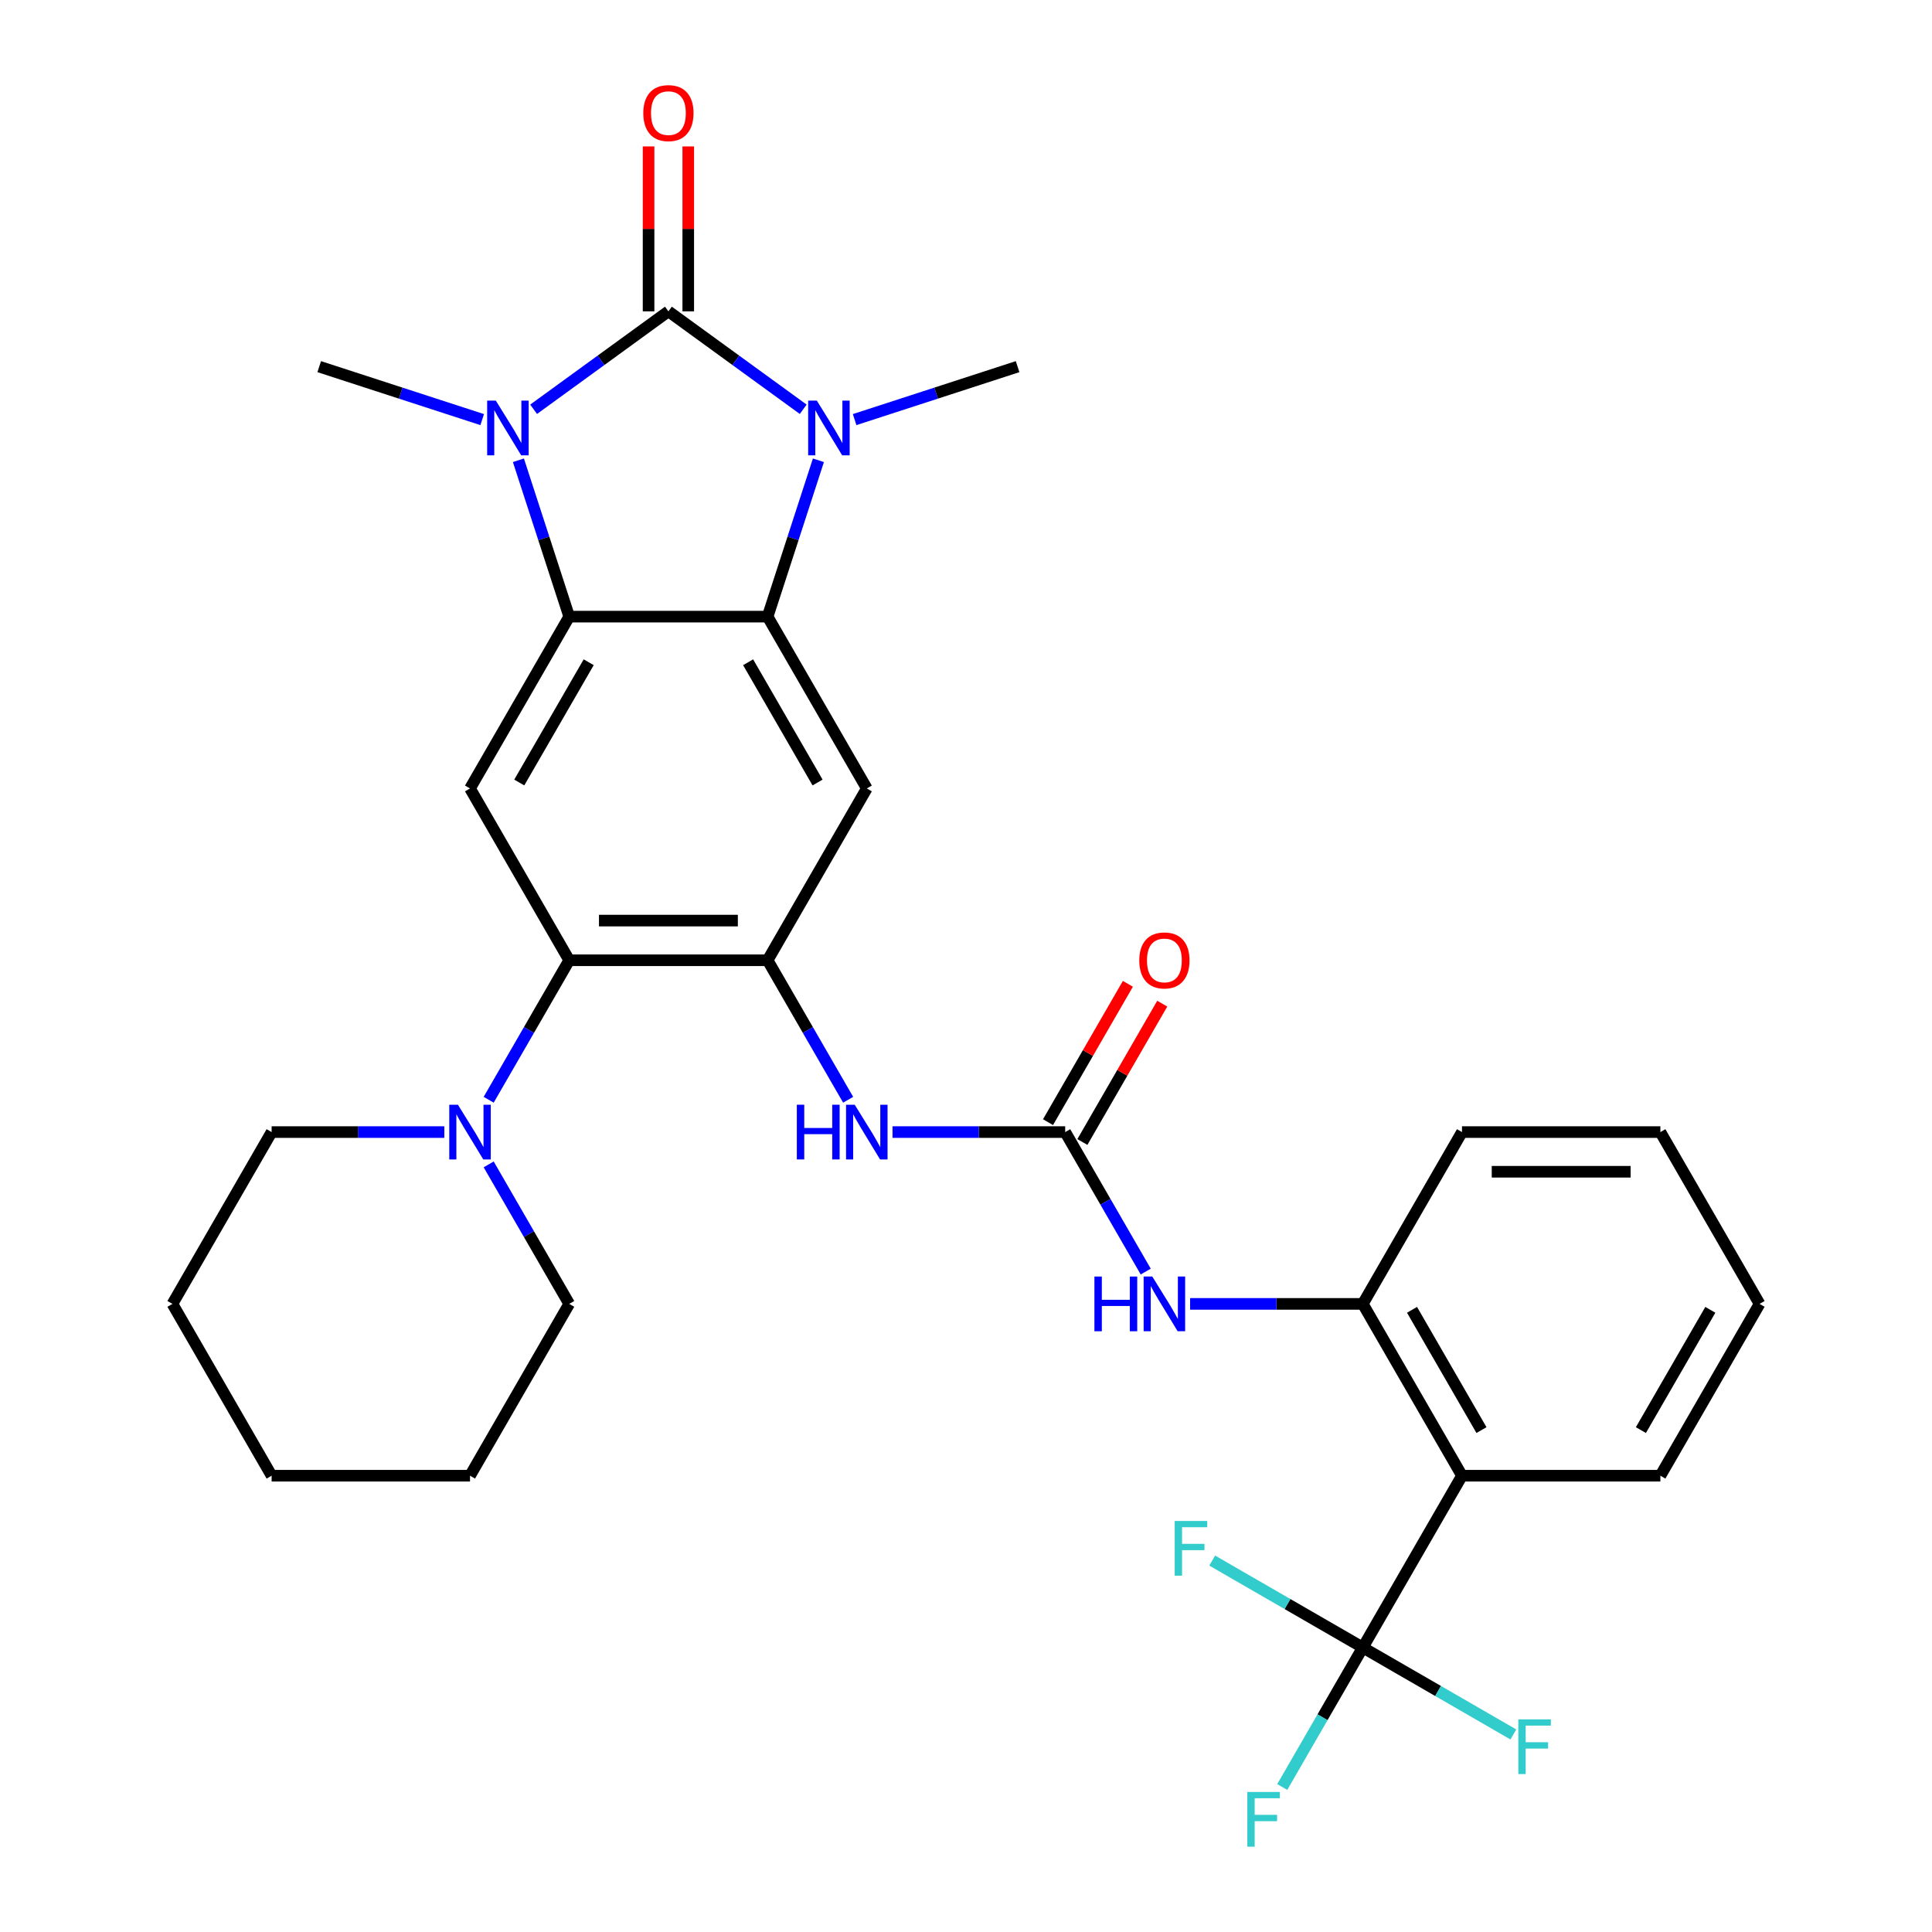<?xml version='1.0' encoding='iso-8859-1'?>
<svg version='1.1' baseProfile='full'
              xmlns='http://www.w3.org/2000/svg'
                      xmlns:rdkit='http://www.rdkit.org/xml'
                      xmlns:xlink='http://www.w3.org/1999/xlink'
                  xml:space='preserve'
width='1000px' height='1000px' viewBox='0 0 1000 1000'>
<!-- END OF HEADER -->
<rect style='opacity:1.0;fill:#FFFFFF;stroke:none' width='1000' height='1000' x='0' y='0'> </rect>
<path class='bond-0' d='M 345.968,161.15 L 380.853,186.495' style='fill:none;fill-rule:evenodd;stroke:#000000;stroke-width:6px;stroke-linecap:butt;stroke-linejoin:miter;stroke-opacity:1' />
<path class='bond-0' d='M 380.853,186.495 L 415.737,211.841' style='fill:none;fill-rule:evenodd;stroke:#0000FF;stroke-width:6px;stroke-linecap:butt;stroke-linejoin:miter;stroke-opacity:1' />
<path class='bond-1' d='M 345.968,161.15 L 311.084,186.495' style='fill:none;fill-rule:evenodd;stroke:#000000;stroke-width:6px;stroke-linecap:butt;stroke-linejoin:miter;stroke-opacity:1' />
<path class='bond-1' d='M 311.084,186.495 L 276.199,211.841' style='fill:none;fill-rule:evenodd;stroke:#0000FF;stroke-width:6px;stroke-linecap:butt;stroke-linejoin:miter;stroke-opacity:1' />
<path class='bond-15' d='M 356.237,161.15 L 356.237,118.47' style='fill:none;fill-rule:evenodd;stroke:#000000;stroke-width:6px;stroke-linecap:butt;stroke-linejoin:miter;stroke-opacity:1' />
<path class='bond-15' d='M 356.237,118.47 L 356.237,75.79' style='fill:none;fill-rule:evenodd;stroke:#FF0000;stroke-width:6px;stroke-linecap:butt;stroke-linejoin:miter;stroke-opacity:1' />
<path class='bond-15' d='M 335.699,161.15 L 335.699,118.47' style='fill:none;fill-rule:evenodd;stroke:#000000;stroke-width:6px;stroke-linecap:butt;stroke-linejoin:miter;stroke-opacity:1' />
<path class='bond-15' d='M 335.699,118.47 L 335.699,75.79' style='fill:none;fill-rule:evenodd;stroke:#FF0000;stroke-width:6px;stroke-linecap:butt;stroke-linejoin:miter;stroke-opacity:1' />
<path class='bond-2' d='M 423.609,238.236 L 410.461,278.703' style='fill:none;fill-rule:evenodd;stroke:#0000FF;stroke-width:6px;stroke-linecap:butt;stroke-linejoin:miter;stroke-opacity:1' />
<path class='bond-2' d='M 410.461,278.703 L 397.312,319.171' style='fill:none;fill-rule:evenodd;stroke:#000000;stroke-width:6px;stroke-linecap:butt;stroke-linejoin:miter;stroke-opacity:1' />
<path class='bond-20' d='M 442.352,217.185 L 484.529,203.481' style='fill:none;fill-rule:evenodd;stroke:#0000FF;stroke-width:6px;stroke-linecap:butt;stroke-linejoin:miter;stroke-opacity:1' />
<path class='bond-20' d='M 484.529,203.481 L 526.706,189.776' style='fill:none;fill-rule:evenodd;stroke:#000000;stroke-width:6px;stroke-linecap:butt;stroke-linejoin:miter;stroke-opacity:1' />
<path class='bond-3' d='M 268.327,238.236 L 281.476,278.703' style='fill:none;fill-rule:evenodd;stroke:#0000FF;stroke-width:6px;stroke-linecap:butt;stroke-linejoin:miter;stroke-opacity:1' />
<path class='bond-3' d='M 281.476,278.703 L 294.624,319.171' style='fill:none;fill-rule:evenodd;stroke:#000000;stroke-width:6px;stroke-linecap:butt;stroke-linejoin:miter;stroke-opacity:1' />
<path class='bond-21' d='M 249.585,217.185 L 207.407,203.481' style='fill:none;fill-rule:evenodd;stroke:#0000FF;stroke-width:6px;stroke-linecap:butt;stroke-linejoin:miter;stroke-opacity:1' />
<path class='bond-21' d='M 207.407,203.481 L 165.23,189.776' style='fill:none;fill-rule:evenodd;stroke:#000000;stroke-width:6px;stroke-linecap:butt;stroke-linejoin:miter;stroke-opacity:1' />
<path class='bond-5' d='M 397.312,319.171 L 448.656,408.101' style='fill:none;fill-rule:evenodd;stroke:#000000;stroke-width:6px;stroke-linecap:butt;stroke-linejoin:miter;stroke-opacity:1' />
<path class='bond-5' d='M 387.228,342.779 L 423.168,405.03' style='fill:none;fill-rule:evenodd;stroke:#000000;stroke-width:6px;stroke-linecap:butt;stroke-linejoin:miter;stroke-opacity:1' />
<path class='bond-31' d='M 397.312,319.171 L 294.624,319.171' style='fill:none;fill-rule:evenodd;stroke:#000000;stroke-width:6px;stroke-linecap:butt;stroke-linejoin:miter;stroke-opacity:1' />
<path class='bond-6' d='M 294.624,319.171 L 243.28,408.101' style='fill:none;fill-rule:evenodd;stroke:#000000;stroke-width:6px;stroke-linecap:butt;stroke-linejoin:miter;stroke-opacity:1' />
<path class='bond-6' d='M 304.709,342.779 L 268.768,405.03' style='fill:none;fill-rule:evenodd;stroke:#000000;stroke-width:6px;stroke-linecap:butt;stroke-linejoin:miter;stroke-opacity:1' />
<path class='bond-4' d='M 397.312,497.031 L 448.656,408.101' style='fill:none;fill-rule:evenodd;stroke:#000000;stroke-width:6px;stroke-linecap:butt;stroke-linejoin:miter;stroke-opacity:1' />
<path class='bond-11' d='M 397.312,497.031 L 418.155,533.133' style='fill:none;fill-rule:evenodd;stroke:#000000;stroke-width:6px;stroke-linecap:butt;stroke-linejoin:miter;stroke-opacity:1' />
<path class='bond-11' d='M 418.155,533.133 L 438.999,569.234' style='fill:none;fill-rule:evenodd;stroke:#0000FF;stroke-width:6px;stroke-linecap:butt;stroke-linejoin:miter;stroke-opacity:1' />
<path class='bond-32' d='M 397.312,497.031 L 294.624,497.031' style='fill:none;fill-rule:evenodd;stroke:#000000;stroke-width:6px;stroke-linecap:butt;stroke-linejoin:miter;stroke-opacity:1' />
<path class='bond-32' d='M 381.909,476.494 L 310.027,476.494' style='fill:none;fill-rule:evenodd;stroke:#000000;stroke-width:6px;stroke-linecap:butt;stroke-linejoin:miter;stroke-opacity:1' />
<path class='bond-8' d='M 243.28,408.101 L 294.624,497.031' style='fill:none;fill-rule:evenodd;stroke:#000000;stroke-width:6px;stroke-linecap:butt;stroke-linejoin:miter;stroke-opacity:1' />
<path class='bond-7' d='M 705.376,852.753 L 756.72,763.822' style='fill:none;fill-rule:evenodd;stroke:#000000;stroke-width:6px;stroke-linecap:butt;stroke-linejoin:miter;stroke-opacity:1' />
<path class='bond-17' d='M 705.376,852.753 L 684.533,888.854' style='fill:none;fill-rule:evenodd;stroke:#000000;stroke-width:6px;stroke-linecap:butt;stroke-linejoin:miter;stroke-opacity:1' />
<path class='bond-17' d='M 684.533,888.854 L 663.689,924.956' style='fill:none;fill-rule:evenodd;stroke:#33CCCC;stroke-width:6px;stroke-linecap:butt;stroke-linejoin:miter;stroke-opacity:1' />
<path class='bond-18' d='M 705.376,852.753 L 744.347,875.253' style='fill:none;fill-rule:evenodd;stroke:#000000;stroke-width:6px;stroke-linecap:butt;stroke-linejoin:miter;stroke-opacity:1' />
<path class='bond-18' d='M 744.347,875.253 L 783.319,897.753' style='fill:none;fill-rule:evenodd;stroke:#33CCCC;stroke-width:6px;stroke-linecap:butt;stroke-linejoin:miter;stroke-opacity:1' />
<path class='bond-19' d='M 705.376,852.753 L 666.404,830.252' style='fill:none;fill-rule:evenodd;stroke:#000000;stroke-width:6px;stroke-linecap:butt;stroke-linejoin:miter;stroke-opacity:1' />
<path class='bond-19' d='M 666.404,830.252 L 627.433,807.752' style='fill:none;fill-rule:evenodd;stroke:#33CCCC;stroke-width:6px;stroke-linecap:butt;stroke-linejoin:miter;stroke-opacity:1' />
<path class='bond-12' d='M 294.624,497.031 L 273.781,533.133' style='fill:none;fill-rule:evenodd;stroke:#000000;stroke-width:6px;stroke-linecap:butt;stroke-linejoin:miter;stroke-opacity:1' />
<path class='bond-12' d='M 273.781,533.133 L 252.938,569.234' style='fill:none;fill-rule:evenodd;stroke:#0000FF;stroke-width:6px;stroke-linecap:butt;stroke-linejoin:miter;stroke-opacity:1' />
<path class='bond-9' d='M 756.72,763.822 L 705.376,674.892' style='fill:none;fill-rule:evenodd;stroke:#000000;stroke-width:6px;stroke-linecap:butt;stroke-linejoin:miter;stroke-opacity:1' />
<path class='bond-9' d='M 766.804,740.214 L 730.863,677.963' style='fill:none;fill-rule:evenodd;stroke:#000000;stroke-width:6px;stroke-linecap:butt;stroke-linejoin:miter;stroke-opacity:1' />
<path class='bond-22' d='M 756.72,763.822 L 859.408,763.822' style='fill:none;fill-rule:evenodd;stroke:#000000;stroke-width:6px;stroke-linecap:butt;stroke-linejoin:miter;stroke-opacity:1' />
<path class='bond-10' d='M 551.344,585.962 L 506.654,585.962' style='fill:none;fill-rule:evenodd;stroke:#000000;stroke-width:6px;stroke-linecap:butt;stroke-linejoin:miter;stroke-opacity:1' />
<path class='bond-10' d='M 506.654,585.962 L 461.963,585.962' style='fill:none;fill-rule:evenodd;stroke:#0000FF;stroke-width:6px;stroke-linecap:butt;stroke-linejoin:miter;stroke-opacity:1' />
<path class='bond-14' d='M 551.344,585.962 L 572.187,622.063' style='fill:none;fill-rule:evenodd;stroke:#000000;stroke-width:6px;stroke-linecap:butt;stroke-linejoin:miter;stroke-opacity:1' />
<path class='bond-14' d='M 572.187,622.063 L 593.03,658.165' style='fill:none;fill-rule:evenodd;stroke:#0000FF;stroke-width:6px;stroke-linecap:butt;stroke-linejoin:miter;stroke-opacity:1' />
<path class='bond-16' d='M 560.237,591.096 L 580.907,555.294' style='fill:none;fill-rule:evenodd;stroke:#000000;stroke-width:6px;stroke-linecap:butt;stroke-linejoin:miter;stroke-opacity:1' />
<path class='bond-16' d='M 580.907,555.294 L 601.577,519.493' style='fill:none;fill-rule:evenodd;stroke:#FF0000;stroke-width:6px;stroke-linecap:butt;stroke-linejoin:miter;stroke-opacity:1' />
<path class='bond-16' d='M 542.451,580.827 L 563.121,545.026' style='fill:none;fill-rule:evenodd;stroke:#000000;stroke-width:6px;stroke-linecap:butt;stroke-linejoin:miter;stroke-opacity:1' />
<path class='bond-16' d='M 563.121,545.026 L 583.791,509.224' style='fill:none;fill-rule:evenodd;stroke:#FF0000;stroke-width:6px;stroke-linecap:butt;stroke-linejoin:miter;stroke-opacity:1' />
<path class='bond-23' d='M 229.973,585.962 L 185.283,585.962' style='fill:none;fill-rule:evenodd;stroke:#0000FF;stroke-width:6px;stroke-linecap:butt;stroke-linejoin:miter;stroke-opacity:1' />
<path class='bond-23' d='M 185.283,585.962 L 140.592,585.962' style='fill:none;fill-rule:evenodd;stroke:#000000;stroke-width:6px;stroke-linecap:butt;stroke-linejoin:miter;stroke-opacity:1' />
<path class='bond-24' d='M 252.938,602.689 L 273.781,638.79' style='fill:none;fill-rule:evenodd;stroke:#0000FF;stroke-width:6px;stroke-linecap:butt;stroke-linejoin:miter;stroke-opacity:1' />
<path class='bond-24' d='M 273.781,638.79 L 294.624,674.892' style='fill:none;fill-rule:evenodd;stroke:#000000;stroke-width:6px;stroke-linecap:butt;stroke-linejoin:miter;stroke-opacity:1' />
<path class='bond-13' d='M 705.376,674.892 L 660.685,674.892' style='fill:none;fill-rule:evenodd;stroke:#000000;stroke-width:6px;stroke-linecap:butt;stroke-linejoin:miter;stroke-opacity:1' />
<path class='bond-13' d='M 660.685,674.892 L 615.995,674.892' style='fill:none;fill-rule:evenodd;stroke:#0000FF;stroke-width:6px;stroke-linecap:butt;stroke-linejoin:miter;stroke-opacity:1' />
<path class='bond-25' d='M 705.376,674.892 L 756.72,585.962' style='fill:none;fill-rule:evenodd;stroke:#000000;stroke-width:6px;stroke-linecap:butt;stroke-linejoin:miter;stroke-opacity:1' />
<path class='bond-34' d='M 859.408,763.822 L 910.751,674.892' style='fill:none;fill-rule:evenodd;stroke:#000000;stroke-width:6px;stroke-linecap:butt;stroke-linejoin:miter;stroke-opacity:1' />
<path class='bond-34' d='M 849.323,740.214 L 885.264,677.963' style='fill:none;fill-rule:evenodd;stroke:#000000;stroke-width:6px;stroke-linecap:butt;stroke-linejoin:miter;stroke-opacity:1' />
<path class='bond-28' d='M 140.592,585.962 L 89.249,674.892' style='fill:none;fill-rule:evenodd;stroke:#000000;stroke-width:6px;stroke-linecap:butt;stroke-linejoin:miter;stroke-opacity:1' />
<path class='bond-27' d='M 294.624,674.892 L 243.28,763.822' style='fill:none;fill-rule:evenodd;stroke:#000000;stroke-width:6px;stroke-linecap:butt;stroke-linejoin:miter;stroke-opacity:1' />
<path class='bond-29' d='M 756.72,585.962 L 859.408,585.962' style='fill:none;fill-rule:evenodd;stroke:#000000;stroke-width:6px;stroke-linecap:butt;stroke-linejoin:miter;stroke-opacity:1' />
<path class='bond-29' d='M 772.123,606.499 L 844.004,606.499' style='fill:none;fill-rule:evenodd;stroke:#000000;stroke-width:6px;stroke-linecap:butt;stroke-linejoin:miter;stroke-opacity:1' />
<path class='bond-26' d='M 910.751,674.892 L 859.408,585.962' style='fill:none;fill-rule:evenodd;stroke:#000000;stroke-width:6px;stroke-linecap:butt;stroke-linejoin:miter;stroke-opacity:1' />
<path class='bond-30' d='M 243.28,763.822 L 140.592,763.822' style='fill:none;fill-rule:evenodd;stroke:#000000;stroke-width:6px;stroke-linecap:butt;stroke-linejoin:miter;stroke-opacity:1' />
<path class='bond-33' d='M 89.249,674.892 L 140.592,763.822' style='fill:none;fill-rule:evenodd;stroke:#000000;stroke-width:6px;stroke-linecap:butt;stroke-linejoin:miter;stroke-opacity:1' />
<path  class='atom-1' d='M 422.784 207.349
L 432.064 222.349
Q 432.984 223.829, 434.464 226.509
Q 435.944 229.189, 436.024 229.349
L 436.024 207.349
L 439.784 207.349
L 439.784 235.669
L 435.904 235.669
L 425.944 219.269
Q 424.784 217.349, 423.544 215.149
Q 422.344 212.949, 421.984 212.269
L 421.984 235.669
L 418.304 235.669
L 418.304 207.349
L 422.784 207.349
' fill='#0000FF'/>
<path  class='atom-2' d='M 256.632 207.349
L 265.912 222.349
Q 266.832 223.829, 268.312 226.509
Q 269.792 229.189, 269.872 229.349
L 269.872 207.349
L 273.632 207.349
L 273.632 235.669
L 269.752 235.669
L 259.792 219.269
Q 258.632 217.349, 257.392 215.149
Q 256.192 212.949, 255.832 212.269
L 255.832 235.669
L 252.152 235.669
L 252.152 207.349
L 256.632 207.349
' fill='#0000FF'/>
<path  class='atom-12' d='M 412.436 571.802
L 416.276 571.802
L 416.276 583.842
L 430.756 583.842
L 430.756 571.802
L 434.596 571.802
L 434.596 600.122
L 430.756 600.122
L 430.756 587.042
L 416.276 587.042
L 416.276 600.122
L 412.436 600.122
L 412.436 571.802
' fill='#0000FF'/>
<path  class='atom-12' d='M 442.396 571.802
L 451.676 586.802
Q 452.596 588.282, 454.076 590.962
Q 455.556 593.642, 455.636 593.802
L 455.636 571.802
L 459.396 571.802
L 459.396 600.122
L 455.516 600.122
L 445.556 583.722
Q 444.396 581.802, 443.156 579.602
Q 441.956 577.402, 441.596 576.722
L 441.596 600.122
L 437.916 600.122
L 437.916 571.802
L 442.396 571.802
' fill='#0000FF'/>
<path  class='atom-13' d='M 237.02 571.802
L 246.3 586.802
Q 247.22 588.282, 248.7 590.962
Q 250.18 593.642, 250.26 593.802
L 250.26 571.802
L 254.02 571.802
L 254.02 600.122
L 250.14 600.122
L 240.18 583.722
Q 239.02 581.802, 237.78 579.602
Q 236.58 577.402, 236.22 576.722
L 236.22 600.122
L 232.54 600.122
L 232.54 571.802
L 237.02 571.802
' fill='#0000FF'/>
<path  class='atom-15' d='M 566.468 660.732
L 570.308 660.732
L 570.308 672.772
L 584.788 672.772
L 584.788 660.732
L 588.628 660.732
L 588.628 689.052
L 584.788 689.052
L 584.788 675.972
L 570.308 675.972
L 570.308 689.052
L 566.468 689.052
L 566.468 660.732
' fill='#0000FF'/>
<path  class='atom-15' d='M 596.428 660.732
L 605.708 675.732
Q 606.628 677.212, 608.108 679.892
Q 609.588 682.572, 609.668 682.732
L 609.668 660.732
L 613.428 660.732
L 613.428 689.052
L 609.548 689.052
L 599.588 672.652
Q 598.428 670.732, 597.188 668.532
Q 595.988 666.332, 595.628 665.652
L 595.628 689.052
L 591.948 689.052
L 591.948 660.732
L 596.428 660.732
' fill='#0000FF'/>
<path  class='atom-16' d='M 332.968 58.542
Q 332.968 51.742, 336.328 47.943
Q 339.688 44.142, 345.968 44.142
Q 352.248 44.142, 355.608 47.943
Q 358.968 51.742, 358.968 58.542
Q 358.968 65.422, 355.568 69.343
Q 352.168 73.222, 345.968 73.222
Q 339.728 73.222, 336.328 69.343
Q 332.968 65.463, 332.968 58.542
M 345.968 70.022
Q 350.288 70.022, 352.608 67.142
Q 354.968 64.222, 354.968 58.542
Q 354.968 52.983, 352.608 50.182
Q 350.288 47.343, 345.968 47.343
Q 341.648 47.343, 339.288 50.142
Q 336.968 52.943, 336.968 58.542
Q 336.968 64.263, 339.288 67.142
Q 341.648 70.022, 345.968 70.022
' fill='#FF0000'/>
<path  class='atom-17' d='M 589.688 497.111
Q 589.688 490.311, 593.048 486.511
Q 596.408 482.711, 602.688 482.711
Q 608.968 482.711, 612.328 486.511
Q 615.688 490.311, 615.688 497.111
Q 615.688 503.991, 612.288 507.911
Q 608.888 511.791, 602.688 511.791
Q 596.448 511.791, 593.048 507.911
Q 589.688 504.031, 589.688 497.111
M 602.688 508.591
Q 607.008 508.591, 609.328 505.711
Q 611.688 502.791, 611.688 497.111
Q 611.688 491.551, 609.328 488.751
Q 607.008 485.911, 602.688 485.911
Q 598.368 485.911, 596.008 488.711
Q 593.688 491.511, 593.688 497.111
Q 593.688 502.831, 596.008 505.711
Q 598.368 508.591, 602.688 508.591
' fill='#FF0000'/>
<path  class='atom-18' d='M 645.612 927.523
L 662.452 927.523
L 662.452 930.763
L 649.412 930.763
L 649.412 939.363
L 661.012 939.363
L 661.012 942.643
L 649.412 942.643
L 649.412 955.843
L 645.612 955.843
L 645.612 927.523
' fill='#33CCCC'/>
<path  class='atom-19' d='M 785.886 889.937
L 802.726 889.937
L 802.726 893.177
L 789.686 893.177
L 789.686 901.777
L 801.286 901.777
L 801.286 905.057
L 789.686 905.057
L 789.686 918.257
L 785.886 918.257
L 785.886 889.937
' fill='#33CCCC'/>
<path  class='atom-20' d='M 608.025 787.249
L 624.865 787.249
L 624.865 790.489
L 611.825 790.489
L 611.825 799.089
L 623.425 799.089
L 623.425 802.369
L 611.825 802.369
L 611.825 815.569
L 608.025 815.569
L 608.025 787.249
' fill='#33CCCC'/>
</svg>
